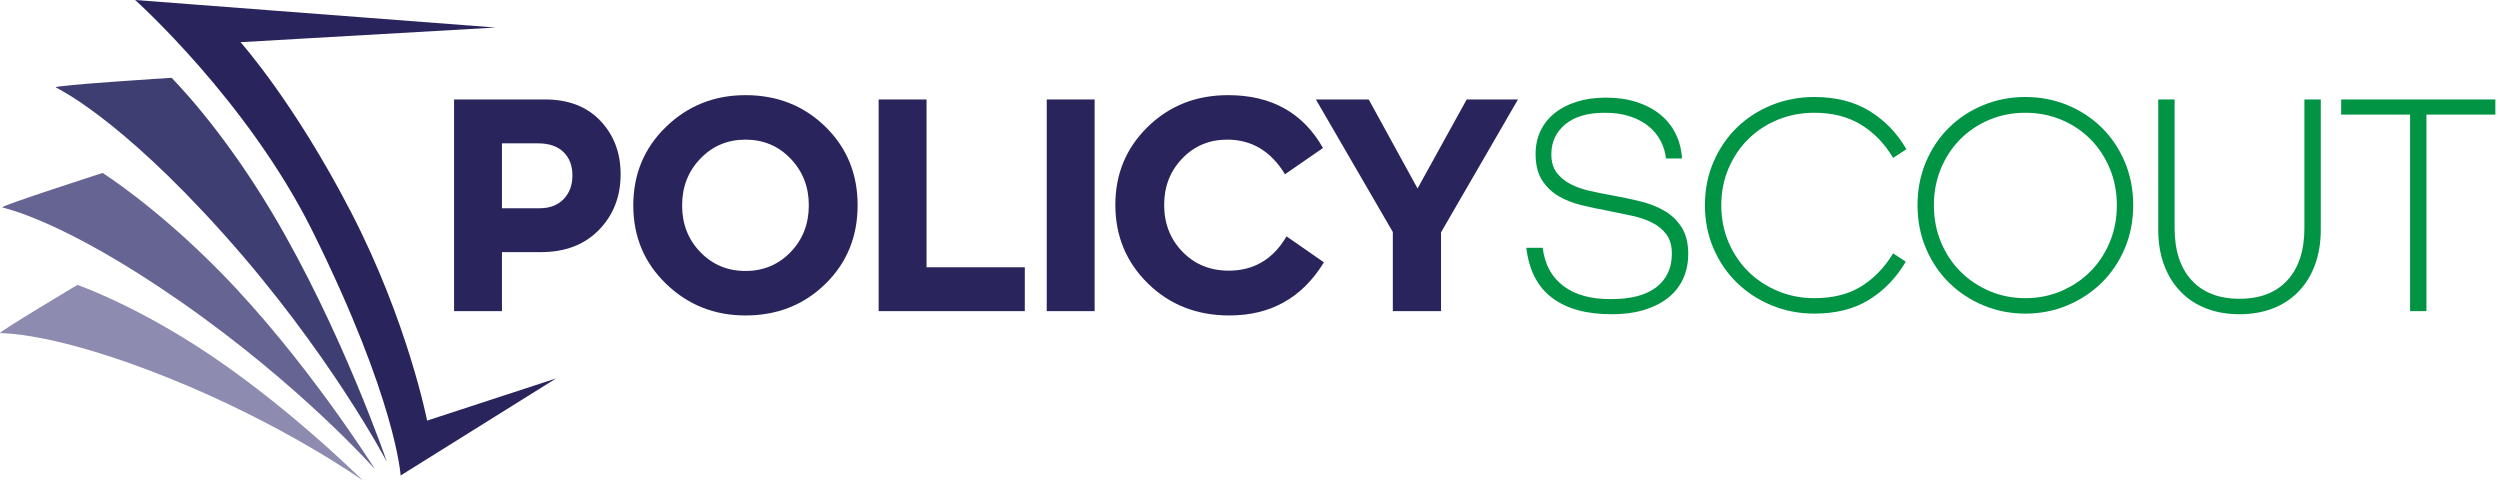 <?xml version="1.0" encoding="utf-8"?>
<!-- Generator: Adobe Illustrator 28.0.0, SVG Export Plug-In . SVG Version: 6.00 Build 0)  -->
<svg version="1.1" id="Layer_1" xmlns="http://www.w3.org/2000/svg" xmlns:xlink="http://www.w3.org/1999/xlink" x="0px" y="0px"
	 viewBox="0 0 663.74 127.567" style="enable-background:new 0 0 663.74 127.567;" xml:space="preserve">
<style type="text/css">
	.st0{fill:#29255C;}
	.st1{fill:#3E3E73;}
	.st2{fill:#666492;}
	.st3{fill:#8D8CB0;}
	.st4{fill:#009444;}
</style>
<g>
	<path class="st0" d="M131.573,7.312L35.876,0c0,0,29.964,26.783,47.187,61.558c22.168,44.759,23.301,64.685,23.301,64.685
		l41.276-25.772l-34.244,11.197c0,0-5.084-26.122-20.213-55.381S63.859,11.198,63.859,11.198L131.573,7.312z"/>
	<path class="st1" d="M102.722,122.636c0,0-11.997-35.08-30.393-66.012C58.602,33.544,45.533,20.652,45.533,20.652
		s-31.39,1.993-30.726,2.545c0.306,0.255,16.419,7.535,44.508,38.876C87.466,93.483,102.722,122.636,102.722,122.636z"/>
	<path class="st2" d="M99.567,124.595c0,0-18.325-29.25-41.111-52.419C41.242,54.673,27.229,45.92,27.229,45.92
		S-0.097,54.722,0.6,55.068c0.322,0.16,15.887,3.152,47.159,24.869C79.761,102.161,99.567,124.595,99.567,124.595z"/>
	<path class="st3" d="M96.318,127.567c0,0-20.992-20.96-44.547-35.966C33.976,80.264,20.55,75.638,20.55,75.638
		S-0.636,88.284,0.015,88.439c0.3,0.072,13.914-0.426,44.295,11.726C75.4,112.6,96.318,127.567,96.318,127.567z"/>
	<g>
		<path class="st0" d="M143.606,66.936h-10.337v15.67h-12.717V26.408h24.202c6.181,0,11.062,1.887,14.645,5.661
			c3.582,3.774,5.374,8.505,5.374,14.193c0,5.907-1.915,10.83-5.743,14.768C155.201,64.967,150.059,66.936,143.606,66.936z
			 M142.868,38.058h-9.599v17.229h10.009c2.68,0,4.8-0.807,6.358-2.42c1.559-1.613,2.338-3.705,2.338-6.276
			c0-2.625-0.793-4.704-2.379-6.235C148.008,38.824,145.766,38.058,142.868,38.058z"/>
		<path class="st0" d="M197.917,83.754c-8.26,0-15.288-2.802-21.085-8.409c-5.798-5.605-8.696-12.538-8.696-20.797
			c0-8.313,2.898-15.272,8.696-20.879c5.797-5.605,12.825-8.409,21.085-8.409c8.422,0,15.491,2.789,21.207,8.368
			c5.715,5.579,8.573,12.525,8.573,20.838c0,8.368-2.858,15.341-8.573,20.92C213.408,80.965,206.338,83.754,197.917,83.754z
			 M185.938,66.936c3.227,3.337,7.22,5.005,11.979,5.005c4.758,0,8.75-1.668,11.978-5.005c3.227-3.335,4.841-7.493,4.841-12.47
			c0-4.867-1.614-8.983-4.841-12.347c-3.228-3.363-7.22-5.045-11.978-5.045c-4.759,0-8.752,1.682-11.979,5.045
			c-3.228,3.364-4.84,7.507-4.84,12.429C181.098,59.471,182.711,63.601,185.938,66.936z"/>
		<path class="st0" d="M233.276,82.606V26.408h12.717v44.548h26.089v11.649H233.276z"/>
		<path class="st0" d="M290.622,82.606h-12.717V26.408h12.717V82.606z"/>
		<path class="st0" d="M325.817,37.073c-4.759,0-8.737,1.669-11.938,5.004c-3.199,3.337-4.799,7.439-4.799,12.306
			c0,4.978,1.627,9.135,4.881,12.47c3.254,3.337,7.343,5.005,12.266,5.005c6.672,0,11.785-3.036,15.342-9.107l9.927,6.891
			c-5.743,9.408-14.111,14.111-25.104,14.111c-8.643,0-15.848-2.83-21.618-8.491s-8.655-12.62-8.655-20.879
			c0-8.204,2.872-15.108,8.614-20.715c5.743-5.605,12.853-8.409,21.331-8.409c11.485,0,19.881,4.676,25.187,14.029l-10.091,6.973
			C337.438,40.137,332.325,37.073,325.817,37.073z"/>
		<path class="st0" d="M382.588,82.606H369.79V61.604l-20.428-35.195h14.029l12.962,23.627l13.045-23.627h13.618l-20.428,35.277
			V82.606z"/>
		<path class="st4" d="M427.793,83.426c-6.618,0-11.855-1.448-15.711-4.348c-3.855-2.898-6.141-7.329-6.851-13.291h4.349
			c0.546,4.431,2.392,7.822,5.537,10.173c3.145,2.353,7.37,3.501,12.676,3.446c5.305,0,9.312-1.067,12.019-3.2
			c2.708-2.133,4.062-5.086,4.062-8.86c0-2.078-0.479-3.773-1.436-5.086c-0.958-1.312-2.229-2.365-3.815-3.159
			c-1.587-0.792-3.404-1.407-5.456-1.846c-2.051-0.437-4.171-0.874-6.357-1.312c-2.353-0.437-4.664-0.93-6.933-1.477
			c-2.271-0.546-4.308-1.354-6.112-2.42s-3.269-2.488-4.389-4.266c-1.122-1.777-1.683-4.088-1.683-6.933
			c0-2.242,0.438-4.279,1.313-6.112c0.874-1.832,2.133-3.405,3.773-4.717c1.641-1.313,3.609-2.324,5.907-3.036
			c2.297-0.71,4.84-1.066,7.63-1.066c3.007,0,5.714,0.383,8.122,1.148c2.405,0.767,4.483,1.846,6.234,3.241
			c1.75,1.395,3.131,3.09,4.144,5.086c1.012,1.997,1.6,4.225,1.764,6.686h-4.266c-0.164-1.585-0.616-3.103-1.354-4.553
			c-0.738-1.448-1.764-2.734-3.076-3.856c-1.312-1.12-2.953-2.022-4.923-2.707c-1.969-0.683-4.266-1.025-6.891-1.025
			c-4.541,0-8.04,1.025-10.502,3.076c-2.461,2.051-3.691,4.69-3.691,7.917c0,2.024,0.464,3.651,1.395,4.881
			c0.93,1.231,2.146,2.244,3.651,3.036c1.503,0.793,3.24,1.409,5.209,1.846c1.969,0.438,4.021,0.849,6.153,1.231
			c2.406,0.438,4.799,0.943,7.179,1.518c2.379,0.574,4.512,1.409,6.398,2.502c1.888,1.095,3.418,2.557,4.595,4.389
			c1.176,1.833,1.764,4.225,1.764,7.178c0,2.188-0.41,4.254-1.23,6.194c-0.82,1.942-2.065,3.624-3.732,5.046
			c-1.669,1.423-3.788,2.557-6.358,3.404C434.328,83.002,431.292,83.426,427.793,83.426z"/>
		<path class="st4" d="M481.693,29.936c-3.446,0-6.674,0.615-9.681,1.846c-3.009,1.23-5.62,2.94-7.835,5.127
			c-2.216,2.188-3.967,4.787-5.251,7.794c-1.286,3.009-1.928,6.263-1.928,9.763c0,3.556,0.642,6.838,1.928,9.845
			c1.284,3.008,3.035,5.606,5.251,7.794c2.215,2.188,4.826,3.911,7.835,5.168c3.007,1.259,6.234,1.888,9.681,1.888
			c4.976,0,9.147-1.053,12.511-3.159c3.364-2.104,6.166-5.017,8.409-8.737l3.364,2.215c-2.517,4.267-5.758,7.63-9.723,10.092
			c-3.966,2.461-8.819,3.691-14.562,3.691c-3.993,0-7.753-0.725-11.281-2.174c-3.527-1.448-6.604-3.446-9.229-5.989
			c-2.625-2.543-4.704-5.579-6.234-9.106c-1.532-3.528-2.298-7.37-2.298-11.527c0-4.156,0.766-7.999,2.298-11.526
			c1.53-3.528,3.609-6.563,6.234-9.106c2.626-2.543,5.702-4.525,9.229-5.948c3.528-1.421,7.288-2.133,11.281-2.133
			c5.742,0,10.637,1.245,14.685,3.733c4.047,2.489,7.302,5.866,9.764,10.132l-3.528,2.297c-2.243-3.773-5.086-6.713-8.532-8.819
			C490.635,30.99,486.504,29.936,481.693,29.936z"/>
		<path class="st4" d="M537.727,83.262c-3.938,0-7.645-0.725-11.117-2.174c-3.474-1.448-6.509-3.446-9.106-5.989
			s-4.649-5.579-6.152-9.106c-1.505-3.528-2.257-7.37-2.257-11.527c0-4.156,0.752-7.999,2.257-11.526
			c1.503-3.528,3.555-6.563,6.152-9.106c2.598-2.543,5.633-4.525,9.106-5.948c3.473-1.421,7.179-2.133,11.117-2.133
			c3.938,0,7.643,0.711,11.116,2.133c3.473,1.423,6.508,3.405,9.106,5.948c2.597,2.543,4.648,5.579,6.153,9.106
			c1.503,3.528,2.256,7.371,2.256,11.526c0,4.157-0.753,7.999-2.256,11.527c-1.505,3.527-3.557,6.563-6.153,9.106
			c-2.599,2.543-5.634,4.541-9.106,5.989C545.37,82.538,541.665,83.262,537.727,83.262z M537.727,79.161
			c3.391,0,6.562-0.629,9.517-1.888c2.953-1.257,5.523-2.98,7.712-5.168c2.187-2.188,3.909-4.786,5.168-7.794
			c1.258-3.007,1.888-6.289,1.888-9.845c0-3.5-0.63-6.754-1.888-9.763c-1.259-3.007-2.981-5.605-5.168-7.794
			c-2.188-2.187-4.759-3.897-7.712-5.127c-2.954-1.23-6.126-1.846-9.517-1.846c-3.393,0-6.563,0.615-9.517,1.846
			c-2.954,1.23-5.525,2.94-7.712,5.127c-2.188,2.188-3.911,4.787-5.169,7.794c-1.259,3.009-1.887,6.263-1.887,9.763
			c0,3.556,0.628,6.838,1.887,9.845c1.258,3.008,2.98,5.606,5.169,7.794c2.187,2.188,4.758,3.911,7.712,5.168
			C531.164,78.532,534.335,79.161,537.727,79.161z"/>
		<path class="st4" d="M594.581,83.426c-3.281,0-6.249-0.521-8.901-1.559c-2.653-1.038-4.923-2.543-6.81-4.513
			c-1.887-1.969-3.337-4.334-4.348-7.096c-1.013-2.762-1.519-5.866-1.519-9.312V26.408h4.349v34.129
			c0,5.961,1.504,10.583,4.513,13.865c3.007,3.281,7.246,4.923,12.716,4.923c5.469,0,9.708-1.642,12.717-4.923
			c3.007-3.281,4.512-7.903,4.512-13.865V26.408h4.349v34.539c0,3.446-0.507,6.55-1.519,9.312c-1.013,2.762-2.461,5.127-4.348,7.096
			c-1.887,1.97-4.157,3.475-6.81,4.513C600.829,82.906,597.862,83.426,594.581,83.426z"/>
		<path class="st4" d="M639.866,82.606V30.428h-18.295v-4.02h40.938v4.02h-18.295v52.178H639.866z"/>
	</g>
</g>
<g>
</g>
<g>
</g>
<g>
</g>
<g>
</g>
<g>
</g>
<g>
</g>
</svg>

